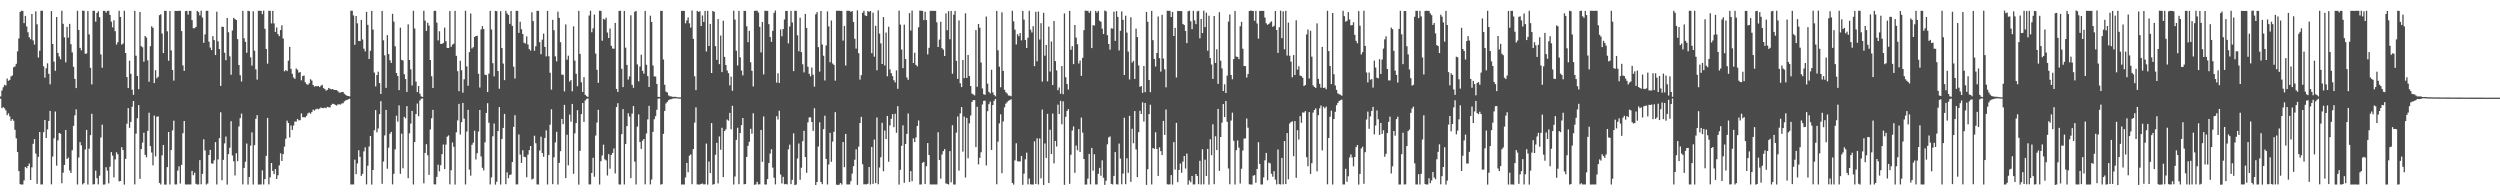 <?xml version="1.0" encoding="UTF-8"?>
<svg xmlns="http://www.w3.org/2000/svg" width="1920" height="150">
  <path d="M0 74.075h1v1.680H0zM1 69.549h1v13.543H1zM2 67.012h1v15.263H2zM3 65.107h1v18.103H3zM4 65.672h1v19.099H4zM5 60.319h1v28.150H5zM6 62.046h1v25.004H6zM7 61.349h1v28.022H7zM8 58.665h1v34.145H8zM9 57.962h1v33.468H9zM10 51.662h1v41.051H10zM11 51.070h1v48.605H11zM12 48.996h1v57.253H12zM13 39.447h1v77.336H13zM14 29.473h1v101.914H14zM15 9.101h1v132.386H15zM16 8.226h1v133.543H16zM17 8.331h1v133.362H17zM18 17.765h1v120.791H18zM19 12.166h1v116.022H19zM20 20.342h1v108.848H20zM21 24.784h1v102.687H21zM22 28.694h1v96.891H22zM23 30.173h1v108.082H23zM24 10.769h1v117.748H24zM25 31.043h1v79.402H25zM26 34.242h1v72.569H26zM27 8.722h1v109.241H27zM28 18.668h1v122.538H28zM29 44.197h1v76.220H29zM30 38.962h1v62.430H30zM31 8.268h1v133.394H31zM32 8.301h1v133.301H32zM33 50.905h1v50.624H33zM34 59.629h1v32.519H34zM35 52.403h1v53.601H35zM36 48.664h1v50.723H36zM37 56.701h1v36.189H37zM38 64.789h1v20.391H38zM39 8.474h1v133.099H39zM40 33.810h1v86.428H40zM41 47.300h1v58.951H41zM42 54.383h1v31.275H42zM43 13.081h1v114.141H43zM44 40.674h1v67.148H44zM45 43.347h1v58.792H45zM46 45.516h1v57.185H46zM47 8.271h1v132.469H47zM48 18.286h1v114.299H48zM49 28.693h1v97.976H49zM50 47.885h1v51.972H50zM51 20.620h1v101.487H51zM52 28.945h1v92.105H52zM53 18.343h1v112.568H53zM54 33.935h1v98.892H54zM55 40.234h1v75.195H55zM56 51.309h1v45.347H56zM57 60.591h1v28.003H57zM58 67.657h1v16.366H58zM59 8.300h1v133.352H59zM60 22.969h1v97.996H60zM61 36.767h1v72.370H61zM62 38.680h1v72.944H62zM63 8.258h1v133.366H63zM64 8.287h1v132.337H64zM65 41.312h1v73.497H65zM66 41.059h1v58.720H66zM67 8.514h1v133.198H67zM68 26.433h1v87.721H68zM69 52.046h1v51.721H69zM70 64.813h1v22.588H70zM71 8.288h1v133.398H71zM72 8.295h1v133.160H72zM73 16.626h1v114.383H73zM74 9.928h1v126.950H74zM75 8.604h1v132.981H75zM76 13.183h1v121.743H76zM77 41.825h1v63.773H77zM78 52.012h1v43.712H78zM79 8.298h1v133.472H79zM80 8.331h1v133.358H80zM81 9.733h1v118.700H81zM82 8.338h1v122.717H82zM83 8.318h1v132.553H83zM84 11.467h1v116.515H84zM85 16.622h1v100.218H85zM86 21.046h1v98.462H86zM87 15.619h1v120.621H87zM88 23.977h1v98.419H88zM89 34.205h1v82.805H89zM90 32.398h1v86.058H90zM91 8.314h1v131.010H91zM92 13.006h1v126.002H92zM93 34.234h1v78.838H93zM94 33.445h1v81.790H94zM95 8.229h1v133.528H95zM96 40.708h1v81.311H96zM97 59.251h1v35.777H97zM98 67.649h1v15.379H98zM99 46.568h1v51.622H99zM100 56.682h1v36.889H100zM101 68.938h1v13.109H101zM102 72.860h1v4.731H102zM103 8.344h1v133.258H103zM104 42.808h1v59.862H104zM105 58.364h1v32.458H105zM106 68.519h1v12.184H106zM107 9.142h1v128.245H107zM108 35.503h1v78.963H108zM109 36.376h1v73.129H109zM110 47.426h1v54.493H110zM111 27.587h1v91.345H111zM112 28.852h1v91.990H112zM113 46.351h1v54.164H113zM114 62.750h1v23.820H114zM115 35.506h1v76.713H115zM116 20.171h1v96.998H116zM117 21.332h1v105.632H117zM118 63.812h1v24.946H118zM119 53.908h1v66.199H119zM120 60.126h1v29.518H120zM121 58.929h1v30.468H121zM122 11.664h1v128.812H122zM123 10.947h1v130.722H123zM124 25.749h1v93.521H124zM125 40.738h1v70.609H125zM126 8.389h1v133.403H126zM127 8.298h1v133.473H127zM128 24.066h1v104.285H128zM129 46.649h1v54.736H129zM130 8.471h1v133.179H130zM131 38.688h1v76.544H131zM132 53.762h1v46.378H132zM133 61.877h1v30.772H133zM134 8.337h1v133.350H134zM135 8.385h1v133.227H135zM136 8.338h1v122.708H136zM137 8.346h1v119.388H137zM138 8.271h1v132.682H138zM139 23.834h1v102.790H139zM140 50.210h1v52.074H140zM141 54.412h1v38.530H141zM142 8.481h1v133.144H142zM143 8.342h1v133.409H143zM144 11.253h1v130.381H144zM145 8.357h1v133.321H145zM146 8.337h1v133.317H146zM147 15.485h1v115.814H147zM148 21.713h1v112.834H148zM149 21.641h1v110.974H149zM150 20.685h1v120.494H150zM151 8.342h1v133.370H151zM152 9.266h1v132.382H152zM153 11.835h1v111.171H153zM154 8.255h1v133.256H154zM155 13.454h1v120.058H155zM156 32.934h1v74.054H156zM157 26.400h1v89.094H157zM158 8.299h1v133.407H158zM159 8.271h1v132.698H159zM160 31.993h1v87.053H160zM161 36.516h1v78.597H161zM162 38.443h1v87.040H162zM163 27.730h1v97.983H163zM164 30.769h1v92.386H164zM165 42.285h1v66.852H165zM166 8.966h1v132.697H166zM167 31.772h1v90.670H167zM168 37.692h1v68.439H168zM169 65.923h1v20.281H169zM170 20.502h1v117.917H170zM171 20.677h1v102.115H171zM172 40.485h1v69.658H172zM173 46.249h1v58.609H173zM174 13.826h1v127.929H174zM175 24.766h1v93.620H175zM176 43.265h1v70.195H176zM177 57.415h1v35.679H177zM178 23.419h1v95.990H178zM179 13.736h1v110.112H179zM180 14.697h1v120.055H180zM181 15.429h1v102.301H181zM182 30.076h1v93.799H182zM183 49.911h1v47.233H183zM184 57.730h1v33.010H184zM185 62.584h1v24.658H185zM186 8.334h1v133.289H186zM187 29.366h1v99.583H187zM188 32.173h1v92.021H188zM189 40.510h1v69.702H189zM190 8.298h1v133.452H190zM191 8.610h1v127.344H191zM192 44.013h1v67.878H192zM193 50.371h1v51.290H193zM194 8.634h1v133.106H194zM195 38.888h1v72.637H195zM196 53.255h1v38.003H196zM197 61.135h1v27.263H197zM198 8.258h1v133.463H198zM199 8.318h1v133.362H199zM200 8.335h1v133.338H200zM201 10.866h1v120.000H201zM202 8.134h1v133.526H202zM203 22.102h1v115.435H203zM204 37.644h1v82.075H204zM205 48.906h1v41.679H205zM206 8.264h1v133.356H206zM207 8.343h1v127.867H207zM208 17.955h1v107.229H208zM209 8.335h1v122.885H209zM210 17.993h1v115.743H210zM211 24.546h1v105.280H211zM212 21.113h1v116.383H212zM213 26.169h1v108.425H213zM214 27.733h1v99.260H214zM215 23.025h1v94.715H215zM216 19.423h1v104.249H216zM217 29.541h1v88.773H217zM218 54.775h1v57.822H218zM219 53.805h1v52.767H219zM220 54.629h1v38.045H220zM221 46.590h1v47.873H221zM222 36.007h1v69.565H222zM223 52.895h1v43.467H223zM224 56.695h1v43.088H224zM225 59.486h1v36.944H225zM226 60.587h1v32.737H226zM227 52.569h1v40.813H227zM228 53.576h1v37.788H228zM229 55.786h1v36.700H229zM230 55.271h1v37.034H230zM231 61.688h1v25.402H231zM232 58.399h1v31.576H232zM233 58.022h1v32.046H233zM234 63.185h1v26.913H234zM235 64.650h1v24.268H235zM236 65.120h1v21.969H236zM237 63.973h1v22.442H237zM238 60.868h1v26.462H238zM239 61.843h1v24.288H239zM240 65.303h1v18.918H240zM241 66.512h1v18.454H241zM242 66.085h1v17.875H242zM243 66.234h1v17.242H243zM244 66.010h1v17.960H244zM245 66.868h1v16.476H245zM246 65.799h1v16.728H246zM247 65.166h1v17.854H247zM248 67.661h1v15.375H248zM249 68.425h1v14.221H249zM250 69.640h1v13.477H250zM251 68.965h1v13.104H251zM252 67.553h1v14.846H252zM253 68.192h1v14.286H253zM254 68.679h1v11.854H254zM255 68.350h1v11.335H255zM256 69.028h1v10.920H256zM257 69.126h1v11.410H257zM258 69.195h1v11.870H258zM259 70.049h1v10.255H259zM260 71.050h1v8.995H260zM261 71.092h1v9.261H261zM262 70.717h1v8.733H262zM263 70.615h1v8.692H263zM264 72.003h1v5.894H264zM265 72.841h1v4.278H265zM266 73.509h1v3.232H266zM267 73.730h1v2.506H267zM268 74.012h1v1.831H268zM269 8.239h1v133.447H269zM270 8.263h1v133.394H270zM271 11.808h1v129.858H271zM272 34.396h1v88.249H272zM273 12.297h1v121.471H273zM274 17.902h1v107.656H274zM275 31.490h1v83.897H275zM276 31.555h1v88.911H276zM277 15.301h1v119.766H277zM278 30.292h1v103.185H278zM279 37.355h1v78.936H279zM280 39.473h1v73.670H280zM281 9.130h1v132.474H281zM282 19.109h1v108.166H282zM283 45.300h1v67.230H283zM284 39.015h1v65.424H284zM285 8.380h1v133.390H285zM286 22.703h1v107.859H286zM287 55.760h1v44.277H287zM288 66.364h1v18.212H288zM289 57.615h1v44.010H289zM290 55.037h1v43.626H290zM291 63.807h1v23.827H291zM292 72.149h1v5.570H292zM293 8.397h1v132.759H293zM294 30.989h1v93.048H294zM295 42.472h1v61.521H295zM296 67.503h1v16.929H296zM297 26.973h1v102.599H297zM298 41.532h1v71.890H298zM299 46.214h1v56.516H299zM300 48.277h1v53.022H300zM301 10.613h1v130.981H301zM302 16.615h1v116.878H302zM303 35.517h1v79.208H303zM304 56.049h1v32.828H304zM305 58.346h1v35.081H305zM306 69.215h1v11.732H306zM307 21.263h1v112.193H307zM308 45.957h1v56.684H308zM309 46.437h1v82.807H309zM310 57.020h1v32.752H310zM311 60.712h1v30.223H311zM312 70.628h1v10.885H312zM313 18.671h1v118.207H313zM314 46.065h1v56.360H314zM315 53.250h1v41.661H315zM316 65.617h1v19.605H316zM317 8.287h1v133.385H317zM318 21.913h1v87.128H318zM319 62.679h1v24.928H319zM320 70.691h1v8.800H320zM321 66.046h1v23.254H321zM322 71.914h1v5.320H322zM323 74.035h1v1.850H323zM324 74.442h1v1.147H324zM325 8.294h1v132.496H325zM326 15.808h1v101.634H326zM327 23.782h1v86.959H327zM328 17.479h1v101.775H328zM329 19.608h1v114.693H329zM330 46.103h1v53.344H330zM331 58.497h1v32.307H331zM332 67.573h1v16.812H332zM333 8.322h1v133.171H333zM334 8.306h1v133.382H334zM335 17.429h1v118.387H335zM336 31.013h1v95.473H336zM337 24.016h1v107.590H337zM338 33.701h1v93.148H338zM339 33.708h1v84.662H339zM340 32.948h1v78.049H340zM341 21.221h1v108.611H341zM342 31.655h1v79.423H342zM343 36.837h1v68.125H343zM344 36.873h1v67.119H344zM345 8.494h1v133.076H345zM346 35.997h1v94.753H346zM347 34.306h1v75.155H347zM348 33.587h1v79.145H348zM349 8.349h1v133.414H349zM350 42.877h1v58.728H350zM351 54.662h1v37.822H351zM352 70.025h1v9.722H352zM353 46.619h1v56.705H353zM354 53.905h1v39.876H354zM355 71.149h1v7.914H355zM356 60.892h1v30.244H356zM357 8.258h1v133.427H357zM358 51.004h1v50.020H358zM359 65.864h1v18.522H359zM360 40.035h1v90.210H360zM361 10.400h1v124.491H361zM362 37.241h1v73.989H362zM363 36.253h1v73.311H363zM364 28.411h1v72.009H364zM365 27.630h1v94.833H365zM366 27.497h1v90.211H366zM367 56.660h1v44.366H367zM368 67.219h1v17.240H368zM369 22.632h1v97.520H369zM370 20.088h1v108.762H370zM371 22.302h1v108.569H371zM372 57.359h1v51.936H372zM373 57.724h1v29.000H373zM374 70.715h1v8.522H374zM375 56.569h1v37.680H375zM376 8.332h1v133.330H376zM377 22.610h1v113.637H377zM378 48.526h1v56.108H378zM379 58.671h1v36.187H379zM380 8.331h1v133.444H380zM381 8.599h1v130.974H381zM382 54.531h1v46.089H382zM383 68.147h1v14.067H383zM384 8.594h1v133.115H384zM385 36.886h1v69.809H385zM386 48.860h1v49.376H386zM387 61.564h1v25.919H387zM388 8.284h1v133.204H388zM389 10.344h1v122.070H389zM390 11.472h1v125.414H390zM391 18.320h1v116.131H391zM392 8.397h1v125.579H392zM393 19.867h1v104.577H393zM394 51.203h1v46.221H394zM395 60.338h1v28.136H395zM396 8.297h1v133.377H396zM397 8.359h1v133.233H397zM398 25.236h1v78.013H398zM399 16.692h1v102.021H399zM400 22.500h1v102.628H400zM401 26.137h1v89.281H401zM402 32.809h1v87.621H402zM403 33.410h1v87.268H403zM404 27.943h1v108.148H404zM405 34.144h1v84.622H405zM406 37.730h1v77.625H406zM407 38.859h1v73.281H407zM408 9.419h1v128.432H408zM409 16.202h1v120.996H409zM410 38.965h1v65.275H410zM411 35.520h1v74.477H411zM412 8.278h1v133.328H412zM413 8.328h1v133.419H413zM414 32.434h1v83.192H414zM415 41.635h1v63.314H415zM416 30.459h1v87.066H416zM417 25.803h1v94.592H417zM418 35.974h1v69.975H418zM419 43.300h1v56.832H419zM420 8.377h1v133.284H420zM421 43.215h1v75.875H421zM422 55.885h1v39.852H422zM423 68.873h1v15.065H423zM424 15.224h1v126.250H424zM425 23.184h1v97.655H425zM426 43.334h1v66.022H426zM427 47.080h1v54.134H427zM428 8.959h1v132.755H428zM429 13.726h1v111.353H429zM430 32.384h1v83.747H430zM431 57.305h1v34.034H431zM432 57.471h1v37.930H432zM433 70.186h1v10.333H433zM434 18.739h1v118.051H434zM435 45.821h1v57.697H435zM436 42.769h1v84.215H436zM437 62.612h1v25.406H437zM438 61.502h1v31.916H438zM439 70.154h1v9.684H439zM440 20.226h1v113.240H440zM441 46.522h1v55.911H441zM442 56.689h1v37.827H442zM443 66.195h1v18.440H443zM444 8.334h1v133.419H444zM445 41.415h1v74.462H445zM446 63.239h1v24.422H446zM447 70.583h1v8.543H447zM448 59.230h1v34.381H448zM449 72.856h1v4.306H449zM450 73.904h1v2.023H450zM451 74.441h1v1.172H451zM452 11.913h1v129.717H452zM453 8.254h1v133.344H453zM454 24.763h1v108.076H454zM455 21.769h1v99.437H455zM456 11.159h1v124.590H456zM457 41.178h1v62.929H457zM458 53.613h1v40.500H458zM459 63.625h1v20.693H459zM460 8.254h1v133.483H460zM461 8.337h1v115.540H461zM462 31.261h1v88.146H462zM463 14.448h1v96.655H463zM464 15.123h1v107.239H464zM465 13.640h1v109.521H465zM466 25.002h1v109.813H466zM467 29.188h1v89.192H467zM468 21.902h1v107.692H468zM469 35.176h1v83.882H469zM470 37.255h1v80.202H470zM471 37.404h1v76.602H471zM472 17.570h1v115.602H472zM473 68.297h1v13.933H473zM474 70.623h1v8.622H474zM475 8.344h1v133.260H475zM476 8.282h1v133.460H476zM477 52.857h1v50.179H477zM478 66.914h1v16.875H478zM479 8.394h1v133.285H479zM480 36.628h1v74.036H480zM481 49.860h1v47.015H481zM482 61.119h1v25.858H482zM483 58.690h1v30.863H483zM484 11.737h1v125.046H484zM485 65.167h1v22.074H485zM486 67.432h1v13.953H486zM487 9.074h1v115.095H487zM488 8.406h1v133.269H488zM489 49.439h1v47.806H489zM490 62.470h1v25.378H490zM491 51.116h1v58.010H491zM492 42.016h1v72.331H492zM493 54.397h1v53.657H493zM494 56.595h1v50.150H494zM495 8.417h1v133.140H495zM496 49.751h1v52.772H496zM497 58.452h1v33.233H497zM498 66.829h1v14.477H498zM499 12.030h1v129.605H499zM500 16.893h1v120.969H500zM501 50.271h1v51.003H501zM502 58.650h1v32.913H502zM503 58.768h1v30.449H503zM504 64.446h1v19.834H504zM505 74.374h1v1.382H505zM506 74.509h1v1.057H506zM507 8.286h1v133.493H507zM508 8.420h1v132.995H508zM509 45.666h1v57.154H509zM510 65.085h1v20.074H510zM511 70.354h1v9.132H511zM512 71.019h1v7.223H512zM513 73.251h1v3.716H513zM514 73.924h1v2.400H514zM515 74.012h1v2.184H515zM516 74.344h1v1.409H516zM517 74.379h1v1.214H517zM518 74.314h1v1.215H518zM519 74.593h1v1.000H519zM520 74.645h1v1.000H520zM521 74.776h1v1.000H521zM522 74.811h1v1.000H522zM523 8.417h1v133.292H523zM524 8.277h1v133.393H524zM525 8.419h1v133.277H525zM526 17.942h1v118.343H526zM527 15.644h1v109.498H527zM528 13.425h1v118.900H528zM529 17.937h1v101.673H529zM530 21.187h1v97.399H530zM531 8.057h1v133.411H531zM532 29.855h1v84.640H532zM533 58.593h1v35.540H533zM534 69.215h1v13.204H534zM535 8.324h1v133.281H535zM536 9.125h1v132.582H536zM537 8.647h1v133.076H537zM538 19.990h1v121.260H538zM539 11.882h1v129.023H539zM540 16.844h1v124.835H540zM541 8.420h1v133.111H541zM542 39.511h1v70.766H542zM543 8.322h1v133.443H543zM544 35.311h1v88.754H544zM545 18.388h1v114.514H545zM546 56.077h1v38.439H546zM547 8.418h1v133.398H547zM548 9.061h1v132.306H548zM549 35.411h1v83.473H549zM550 45.966h1v63.681H550zM551 14.622h1v126.249H551zM552 49.258h1v55.532H552zM553 27.312h1v87.661H553zM554 55.352h1v42.787H554zM555 15.900h1v120.065H555zM556 43.655h1v56.946H556zM557 49.908h1v49.415H557zM558 54.130h1v37.703H558zM559 56.237h1v36.453H559zM560 65.571h1v21.112H560zM561 58.810h1v40.457H561zM562 69.729h1v11.550H562zM563 8.243h1v133.481H563zM564 15.063h1v120.517H564zM565 38.977h1v68.453H565zM566 50.279h1v47.804H566zM567 8.334h1v133.129H567zM568 44.049h1v58.155H568zM569 54.181h1v41.931H569zM570 57.929h1v32.718H570zM571 8.286h1v133.271H571zM572 8.426h1v132.906H572zM573 20.189h1v100.346H573zM574 32.429h1v79.527H574zM575 23.652h1v85.180H575zM576 47.818h1v51.101H576zM577 54.353h1v48.361H577zM578 66.407h1v20.596H578zM579 8.321h1v133.591H579zM580 8.207h1v133.435H580zM581 8.234h1v131.431H581zM582 9.639h1v132.007H582zM583 20.645h1v120.867H583zM584 40.244h1v59.568H584zM585 16.866h1v107.390H585zM586 57.145h1v32.321H586zM587 8.269h1v133.411H587zM588 8.337h1v133.397H588zM589 8.335h1v129.204H589zM590 18.517h1v106.697H590zM591 28.480h1v89.500H591zM592 32.089h1v82.569H592zM593 23.676h1v105.040H593zM594 9.894h1v126.620H594zM595 8.091h1v133.536H595zM596 63.454h1v25.767H596zM597 56.292h1v35.507H597zM598 63.676h1v21.353H598zM599 22.621h1v111.422H599zM600 27.838h1v113.006H600zM601 22.324h1v113.519H601zM602 14.955h1v126.572H602zM603 8.393h1v132.884H603zM604 8.375h1v133.315H604zM605 33.329h1v81.359H605zM606 20.339h1v90.747H606zM607 8.332h1v133.104H607zM608 17.264h1v120.833H608zM609 54.641h1v47.793H609zM610 8.260h1v133.901H610zM611 8.337h1v133.372H611zM612 27.119h1v94.643H612zM613 39.353h1v70.830H613zM614 13.642h1v124.441H614zM615 40.028h1v88.809H615zM616 49.359h1v59.072H616zM617 55.592h1v44.932H617zM618 10.703h1v109.937H618zM619 21.438h1v111.252H619zM620 51.259h1v42.728H620zM621 56.747h1v33.427H621zM622 58.571h1v31.517H622zM623 51.861h1v41.843H623zM624 57.397h1v43.132H624zM625 66.487h1v16.608H625zM626 11.019h1v131.055H626zM627 9.294h1v130.501H627zM628 36.223h1v76.322H628zM629 54.997h1v38.971H629zM630 8.436h1v131.343H630zM631 34.207h1v107.219H631zM632 42.825h1v56.331H632zM633 61.814h1v27.055H633zM634 34.942h1v87.140H634zM635 8.774h1v132.871H635zM636 20.288h1v106.041H636zM637 47.830h1v54.237H637zM638 15.740h1v108.508H638zM639 48.820h1v59.910H639zM640 49.819h1v51.406H640zM641 61.941h1v24.156H641zM642 8.300h1v133.531H642zM643 8.261h1v133.814H643zM644 8.229h1v133.525H644zM645 8.342h1v132.188H645zM646 8.405h1v133.321H646zM647 31.184h1v77.904H647zM648 19.919h1v108.510H648zM649 50.319h1v52.534H649zM650 8.260h1v133.426H650zM651 8.318h1v133.275H651zM652 8.302h1v133.368H652zM653 9.161h1v129.983H653zM654 8.440h1v124.866H654zM655 16.824h1v110.743H655zM656 29.815h1v92.868H656zM657 37.327h1v77.348H657zM658 7.997h1v133.975H658zM659 40.855h1v71.753H659zM660 61.122h1v33.318H660zM661 57.714h1v32.041H661zM662 9.819h1v116.341H662zM663 8.271h1v133.302H663zM664 11.821h1v129.715H664zM665 12.333h1v129.290H665zM666 8.530h1v132.580H666zM667 9.052h1v119.208H667zM668 8.451h1v133.229H668zM669 40.870h1v71.995H669zM670 9.717h1v131.497H670zM671 43.528h1v63.681H671zM672 19.805h1v120.829H672zM673 53.963h1v36.257H673zM674 8.008h1v133.490H674zM675 25.822h1v102.821H675zM676 33.308h1v87.469H676zM677 49.137h1v45.150H677zM678 13.100h1v118.417H678zM679 50.263h1v49.993H679zM680 24.974h1v81.780H680zM681 58.567h1v30.462H681zM682 20.534h1v103.679H682zM683 53.320h1v42.969H683zM684 56.209h1v35.015H684zM685 58.445h1v29.216H685zM686 61.583h1v36.037H686zM687 63.249h1v24.093H687zM688 54.009h1v47.993H688zM689 68.218h1v13.332H689zM690 8.164h1v133.594H690zM691 18.874h1v111.546H691zM692 38.041h1v73.919H692zM693 52.337h1v43.959H693zM694 18.927h1v121.445H694zM695 45.358h1v65.220H695zM696 59.472h1v43.352H696zM697 61.284h1v25.857H697zM698 10.075h1v129.654H698zM699 23.474h1v107.969H699zM700 8.145h1v130.994H700zM701 48.389h1v57.880H701zM702 40.497h1v68.607H702zM703 49.796h1v55.781H703zM704 50.990h1v45.705H704zM705 20.923h1v71.613H705zM706 8.076h1v133.656H706zM707 8.278h1v133.380H707zM708 8.358h1v116.678H708zM709 15.443h1v108.867H709zM710 9.019h1v132.361H710zM711 15.421h1v112.243H711zM712 41.789h1v68.092H712zM713 36.735h1v82.324H713zM714 8.350h1v133.313H714zM715 8.318h1v133.335H715zM716 8.351h1v133.330H716zM717 8.334h1v133.333H717zM718 8.341h1v133.322H718zM719 17.138h1v124.528H719zM720 36.107h1v65.497H720zM721 30.435h1v92.420H721zM722 16.687h1v120.516H722zM723 36.951h1v81.657H723zM724 38.125h1v77.947H724zM725 43.027h1v71.456H725zM726 10.269h1v130.588H726zM727 23.192h1v118.079H727zM728 8.591h1v133.092H728zM729 30.145h1v85.907H729zM730 8.406h1v131.643H730zM731 56.616h1v39.537H731zM732 11.302h1v130.438H732zM733 8.421h1v133.287H733zM734 46.742h1v55.109H734zM735 60.575h1v28.926H735zM736 15.676h1v115.333H736zM737 63.923h1v23.173H737zM738 66.862h1v15.373H738zM739 46.024h1v70.408H739zM740 60.001h1v29.539H740zM741 10.251h1v126.102H741zM742 59.864h1v30.718H742zM743 42.264h1v79.298H743zM744 58.437h1v36.335H744zM745 66.118h1v22.618H745zM746 71.851h1v6.450H746zM747 72.536h1v4.363H747zM748 73.285h1v3.614H748zM749 23.149h1v89.798H749zM750 66.672h1v15.348H750zM751 18.405h1v107.857H751zM752 21.281h1v99.922H752zM753 48.025h1v68.920H753zM754 67.876h1v12.336H754zM755 72.374h1v5.074H755zM756 72.783h1v4.526H756zM757 12.694h1v114.393H757zM758 64.251h1v21.159H758zM759 70.576h1v9.431H759zM760 71.743h1v6.322H760zM761 53.577h1v61.559H761zM762 70.973h1v9.695H762zM763 72.957h1v4.434H763zM764 73.988h1v1.980H764zM765 8.413h1v133.098H765zM766 38.664h1v70.100H766zM767 51.213h1v43.568H767zM768 66.997h1v20.833H768zM769 9.451h1v123.568H769zM770 54.501h1v38.797H770zM771 68.917h1v13.543H771zM772 70.885h1v8.724H772zM773 71.756h1v6.745H773zM774 73.306h1v4.049H774zM775 73.470h1v3.476H775zM776 73.929h1v2.306H776zM777 8.315h1v132.191H777zM778 16.364h1v125.425H778zM779 22.778h1v100.429H779zM780 34.145h1v75.871H780zM781 26.273h1v97.510H781zM782 27.791h1v96.290H782zM783 25.393h1v98.630H783zM784 31.017h1v88.730H784zM785 8.381h1v133.523H785zM786 15.064h1v118.303H786zM787 30.670h1v91.692H787zM788 36.836h1v80.399H788zM789 28.955h1v112.686H789zM790 8.271h1v128.860H790zM791 22.764h1v118.788H791zM792 24.936h1v116.783H792zM793 20.138h1v121.595H793zM794 50.797h1v57.756H794zM795 9.086h1v132.191H795zM796 47.052h1v59.178H796zM797 8.848h1v132.803H797zM798 30.340h1v75.998H798zM799 17.825h1v119.118H799zM800 62.658h1v21.519H800zM801 9.835h1v132.207H801zM802 42.729h1v67.435H802zM803 34.558h1v86.723H803zM804 62.449h1v25.006H804zM805 20.432h1v120.151H805zM806 54.922h1v44.703H806zM807 31.868h1v86.424H807zM808 65.356h1v21.868H808zM809 16.180h1v109.304H809zM810 46.935h1v61.303H810zM811 54.065h1v58.449H811zM812 69.296h1v11.065H812zM813 67.177h1v20.423H813zM814 71.981h1v5.490H814zM815 50.759h1v44.703H815zM816 72.365h1v5.463H816zM817 10.267h1v131.674H817zM818 59.283h1v30.396H818zM819 64.441h1v20.757H819zM820 68.750h1v15.084H820zM821 8.363h1v132.850H821zM822 38.243h1v80.587H822zM823 35.483h1v64.751H823zM824 49.237h1v47.899H824zM825 19.201h1v113.531H825zM826 28.868h1v82.936H826zM827 33.998h1v81.404H827zM828 48.798h1v50.392H828zM829 46.497h1v70.165H829zM830 58.245h1v32.088H830zM831 44.388h1v57.454H831zM832 23.177h1v98.955H832zM833 8.149h1v133.639H833zM834 8.297h1v133.433H834zM835 8.318h1v128.869H835zM836 9.806h1v108.395H836zM837 8.329h1v133.245H837zM838 36.931h1v76.676H838zM839 19.337h1v111.755H839zM840 19.623h1v98.862H840zM841 8.346h1v133.329H841zM842 9.668h1v131.989H842zM843 8.338h1v125.162H843zM844 15.873h1v113.027H844zM845 16.673h1v118.308H845zM846 21.974h1v101.165H846zM847 26.156h1v110.327H847zM848 8.087h1v133.895H848zM849 8.670h1v130.117H849zM850 27.009h1v83.813H850zM851 33.791h1v71.747H851zM852 38.157h1v66.651H852zM853 21.753h1v119.455H853zM854 22.016h1v119.654H854zM855 8.940h1v126.176H855zM856 31.361h1v85.444H856zM857 8.572h1v132.902H857zM858 12.942h1v128.761H858zM859 38.745h1v71.522H859zM860 23.659h1v98.168H860zM861 8.734h1v132.759H861zM862 15.262h1v118.068H862zM863 57.575h1v32.822H863zM864 12.096h1v129.385H864zM865 25.063h1v96.487H865zM866 39.643h1v93.064H866zM867 61.029h1v27.955H867zM868 13.239h1v126.386H868zM869 48.085h1v50.773H869zM870 46.738h1v63.309H870zM871 60.555h1v24.725H871zM872 21.943h1v92.831H872zM873 28.470h1v107.562H873zM874 50.290h1v51.256H874zM875 66.729h1v18.354H875zM876 66.027h1v21.549H876zM877 71.322h1v7.293H877zM878 50.663h1v42.674H878zM879 70.765h1v8.342H879zM880 9.168h1v132.833H880zM881 16.743h1v113.219H881zM882 61.377h1v26.299H882zM883 70.804h1v9.652H883zM884 8.333h1v133.337H884zM885 30.849h1v82.818H885zM886 45.273h1v69.099H886zM887 51.115h1v50.448H887zM888 40.696h1v73.707H888zM889 12.654h1v122.470H889zM890 44.700h1v68.435H890zM891 54.966h1v61.105H891zM892 11.378h1v107.697H892zM893 44.955h1v47.900H893zM894 53.191h1v50.402H894zM895 67.088h1v17.029H895zM896 8.251h1v133.285H896zM897 8.277h1v133.468H897zM898 8.342h1v133.244H898zM899 13.050h1v121.395H899zM900 9.158h1v132.612H900zM901 27.668h1v81.500H901zM902 21.384h1v108.890H902zM903 59.488h1v34.892H903zM904 8.450h1v131.417H904zM905 8.372h1v122.142H905zM906 8.573h1v117.035H906zM907 8.489h1v124.153H907zM908 18.380h1v105.747H908zM909 19.263h1v100.529H909zM910 23.747h1v105.705H910zM911 33.137h1v84.819H911zM912 8.675h1v133.157H912zM913 8.220h1v130.320H913zM914 16.352h1v123.624H914zM915 22.382h1v112.759H915zM916 8.339h1v133.316H916zM917 15.598h1v126.029H917zM918 18.559h1v115.049H918zM919 8.725h1v126.512H919zM920 8.290h1v133.168H920zM921 29.441h1v94.029H921zM922 14.576h1v127.116H922zM923 25.398h1v89.232H923zM924 8.178h1v133.393H924zM925 20.789h1v101.826H925zM926 9.739h1v125.454H926zM927 38.985h1v75.408H927zM928 12.107h1v129.661H928zM929 44.600h1v62.366H929zM930 49.571h1v69.626H930zM931 60.606h1v34.860H931zM932 12.305h1v129.144H932zM933 48.351h1v56.303H933zM934 37.843h1v77.393H934zM935 64.416h1v19.268H935zM936 9.350h1v121.892H936zM937 46.613h1v58.616H937zM938 52.527h1v41.669H938zM939 69.916h1v10.004H939zM940 64.768h1v25.144H940zM941 71.423h1v6.157H941zM942 58.068h1v35.494H942zM943 16.608h1v112.752H943zM944 11.107h1v130.396H944zM945 57.618h1v34.966H945zM946 60.880h1v25.650H946zM947 45.344h1v62.813H947zM948 8.454h1v133.256H948zM949 43.484h1v71.801H949zM950 43.736h1v64.151H950zM951 45.420h1v67.983H951zM952 20.158h1v120.776H952zM953 16.766h1v112.834H953zM954 37.442h1v78.176H954zM955 50.693h1v55.752H955zM956 50.795h1v55.513H956zM957 59.550h1v31.480H957zM958 56.852h1v41.227H958zM959 8.428h1v133.165H959zM960 8.167h1v133.482H960zM961 8.317h1v133.437H961zM962 8.441h1v126.525H962zM963 15.926h1v118.524H963zM964 8.289h1v132.122H964zM965 18.014h1v111.774H965zM966 29.657h1v79.547H966zM967 8.455h1v117.442H967zM968 8.333h1v133.395H968zM969 8.324h1v133.348H969zM970 8.362h1v127.868H970zM971 13.456h1v109.656H971zM972 17.879h1v99.562H972zM973 19.024h1v119.446H973zM974 18.360h1v106.543H974zM975 17.194h1v108.317H975zM976 16.405h1v117.017H976zM977 20.618h1v115.115H977zM978 19.838h1v111.617H978zM979 8.460h1v129.535H979zM980 23.050h1v118.573H980zM981 40.596h1v74.227H981zM982 20.916h1v120.493H982zM983 8.181h1v133.510H983zM984 29.293h1v91.984H984zM985 8.679h1v132.879H985zM986 37.813h1v70.527H986zM987 8.302h1v133.066H987zM988 42.623h1v59.552H988zM989 17.344h1v120.384H989zM990 42.781h1v52.076H990zM991 47.348h1v46.385H991zM992 59.362h1v33.842H992zM993 42.310h1v77.646H993zM994 57.652h1v35.370H994zM995 15.568h1v120.981H995zM996 53.509h1v46.506H996zM997 50.874h1v56.305H997zM998 57.984h1v31.207H998zM999 58.460h1v35.848H999zM1000 59.714h1v26.662H1000zM1001 66.092h1v20.399H1001zM1002 65.250h1v20.094H1002zM1003 26.466h1v94.283H1003zM1004 22.613h1v105.092H1004zM1005 60.300h1v25.753H1005zM1006 23.668h1v109.891H1006zM1007 43.528h1v81.792H1007zM1008 65.591h1v20.906H1008zM1009 66.818h1v17.648H1009zM1010 67.517h1v15.742H1010zM1011 17.959h1v113.671H1011zM1012 60.589h1v27.848H1012zM1013 64.364h1v18.849H1013zM1014 67.307h1v13.736H1014zM1015 35.999h1v79.495H1015zM1016 67.579h1v14.392H1016zM1017 67.217h1v16.002H1017zM1018 68.503h1v13.393H1018zM1019 8.290h1v133.273H1019zM1020 39.252h1v66.748H1020zM1021 50.676h1v38.979H1021zM1022 64.568h1v20.414H1022zM1023 9.993h1v131.735H1023zM1024 57.045h1v34.411H1024zM1025 65.626h1v20.248H1025zM1026 69.022h1v11.784H1026zM1027 71.738h1v7.330H1027zM1028 72.339h1v5.189H1028zM1029 72.832h1v4.142H1029zM1030 73.546h1v2.947H1030zM1031 8.312h1v133.336H1031zM1032 12.461h1v129.205H1032zM1033 16.690h1v112.924H1033zM1034 15.995h1v123.551H1034zM1035 9.299h1v126.081H1035zM1036 14.940h1v106.050H1036zM1037 19.456h1v99.184H1037zM1038 19.280h1v101.664H1038zM1039 17.095h1v110.672H1039zM1040 26.783h1v93.772H1040zM1041 31.329h1v81.718H1041zM1042 33.203h1v78.169H1042zM1043 8.562h1v133.201H1043zM1044 19.757h1v113.800H1044zM1045 41.819h1v72.213H1045zM1046 40.014h1v72.655H1046zM1047 8.267h1v132.908H1047zM1048 35.256h1v81.653H1048zM1049 55.673h1v36.132H1049zM1050 63.293h1v22.398H1050zM1051 55.667h1v43.259H1051zM1052 61.193h1v28.178H1052zM1053 60.791h1v24.427H1053zM1054 67.272h1v14.792H1054zM1055 46.557h1v56.651H1055zM1056 51.839h1v44.589H1056zM1057 59.676h1v25.137H1057zM1058 60.096h1v31.475H1058zM1059 45.453h1v58.171H1059zM1060 56.823h1v37.621H1060zM1061 45.712h1v57.150H1061zM1062 37.310h1v62.741H1062zM1063 30.187h1v90.167H1063zM1064 27.894h1v90.228H1064zM1065 52.984h1v49.188H1065zM1066 61.747h1v31.843H1066zM1067 61.723h1v27.858H1067zM1068 21.220h1v112.024H1068zM1069 22.379h1v105.346H1069zM1070 39.036h1v61.578H1070zM1071 54.246h1v49.928H1071zM1072 57.572h1v33.943H1072zM1073 63.405h1v26.261H1073zM1074 22.153h1v119.587H1074zM1075 8.334h1v133.329H1075zM1076 26.383h1v92.028H1076zM1077 49.269h1v52.661H1077zM1078 8.435h1v133.241H1078zM1079 8.434h1v133.129H1079zM1080 35.510h1v76.597H1080zM1081 41.755h1v58.850H1081zM1082 53.373h1v46.120H1082zM1083 60.046h1v26.630H1083zM1084 65.766h1v17.613H1084zM1085 65.138h1v16.791H1085zM1086 12.832h1v112.671H1086zM1087 8.294h1v133.397H1087zM1088 8.328h1v133.336H1088zM1089 13.854h1v119.949H1089zM1090 8.340h1v133.308H1090zM1091 12.609h1v120.907H1091zM1092 44.122h1v63.021H1092zM1093 57.182h1v31.392H1093zM1094 8.375h1v132.975H1094zM1095 8.242h1v133.481H1095zM1096 8.341h1v133.324H1096zM1097 8.338h1v128.553H1097zM1098 10.296h1v130.381H1098zM1099 11.670h1v126.928H1099zM1100 19.168h1v112.943H1100zM1101 17.709h1v118.659H1101zM1102 25.627h1v112.017H1102zM1103 34.685h1v87.624H1103zM1104 35.397h1v81.219H1104zM1105 40.739h1v70.097H1105zM1106 11.269h1v130.298H1106zM1107 12.820h1v122.441H1107zM1108 17.270h1v110.991H1108zM1109 31.977h1v81.083H1109zM1110 8.357h1v133.392H1110zM1111 19.204h1v119.548H1111zM1112 55.391h1v40.371H1112zM1113 65.541h1v23.531H1113zM1114 56.319h1v44.545H1114zM1115 57.528h1v37.707H1115zM1116 68.719h1v13.740H1116zM1117 72.840h1v4.183H1117zM1118 43.526h1v59.663H1118zM1119 43.998h1v56.328H1119zM1120 60.871h1v30.774H1120zM1121 68.064h1v12.832H1121zM1122 21.368h1v109.942H1122zM1123 37.623h1v81.973H1123zM1124 39.144h1v68.732H1124zM1125 45.730h1v57.648H1125zM1126 31.487h1v94.086H1126zM1127 27.735h1v97.847H1127zM1128 31.124h1v85.505H1128zM1129 60.617h1v28.496H1129zM1130 67.373h1v14.438H1130zM1131 62.092h1v32.441H1131zM1132 64.559h1v21.066H1132zM1133 73.191h1v4.350H1133zM1134 63.641h1v23.239H1134zM1135 63.135h1v24.528H1135zM1136 65.099h1v20.701H1136zM1137 55.776h1v31.783H1137zM1138 14.154h1v116.158H1138zM1139 24.557h1v105.693H1139zM1140 36.933h1v77.010H1140zM1141 54.034h1v46.195H1141zM1142 8.306h1v133.453H1142zM1143 20.721h1v111.863H1143zM1144 39.178h1v72.990H1144zM1145 47.172h1v52.827H1145zM1146 50.707h1v43.524H1146zM1147 62.957h1v22.603H1147zM1148 64.604h1v16.974H1148zM1149 69.991h1v11.484H1149zM1150 27.634h1v101.731H1150zM1151 37.996h1v93.378H1151zM1152 33.622h1v93.978H1152zM1153 41.273h1v73.340H1153zM1154 42.416h1v70.860H1154zM1155 59.678h1v37.585H1155zM1156 60.716h1v28.065H1156zM1157 57.993h1v28.231H1157zM1158 8.470h1v133.247H1158zM1159 21.321h1v111.269H1159zM1160 8.340h1v133.340H1160zM1161 8.330h1v133.334H1161zM1162 12.705h1v129.044H1162zM1163 24.354h1v100.899H1163zM1164 32.655h1v82.581H1164zM1165 31.149h1v86.071H1165zM1166 12.879h1v128.337H1166zM1167 12.550h1v121.323H1167zM1168 15.685h1v115.753H1168zM1169 20.403h1v101.828H1169zM1170 10.330h1v131.346H1170zM1171 18.543h1v115.276H1171zM1172 30.751h1v83.825H1172zM1173 28.340h1v89.571H1173zM1174 8.278h1v133.490H1174zM1175 17.765h1v113.245H1175zM1176 24.647h1v92.558H1176zM1177 36.859h1v70.790H1177zM1178 32.468h1v85.073H1178zM1179 34.820h1v76.198H1179zM1180 43.744h1v61.075H1180zM1181 34.421h1v67.633H1181zM1182 28.546h1v84.152H1182zM1183 50.319h1v51.706H1183zM1184 65.086h1v22.904H1184zM1185 50.952h1v67.812H1185zM1186 25.250h1v98.173H1186zM1187 41.597h1v60.133H1187zM1188 45.152h1v61.579H1188zM1189 31.693h1v67.754H1189zM1190 27.790h1v99.886H1190zM1191 33.301h1v80.937H1191zM1192 53.366h1v47.302H1192zM1193 60.455h1v35.414H1193zM1194 60.635h1v28.550H1194zM1195 19.500h1v116.991H1195zM1196 20.235h1v109.304H1196zM1197 44.223h1v56.475H1197zM1198 56.486h1v45.039H1198zM1199 57.576h1v35.001H1199zM1200 60.853h1v25.707H1200zM1201 10.240h1v121.457H1201zM1202 12.224h1v121.582H1202zM1203 37.051h1v82.172H1203zM1204 47.864h1v51.586H1204zM1205 8.263h1v133.507H1205zM1206 8.614h1v132.753H1206zM1207 26.486h1v85.352H1207zM1208 47.727h1v54.604H1208zM1209 57.597h1v38.159H1209zM1210 60.739h1v29.711H1210zM1211 66.218h1v17.839H1211zM1212 68.689h1v11.044H1212zM1213 8.410h1v133.162H1213zM1214 8.231h1v132.493H1214zM1215 12.480h1v129.195H1215zM1216 13.648h1v128.010H1216zM1217 8.340h1v133.326H1217zM1218 11.579h1v120.773H1218zM1219 42.663h1v62.469H1219zM1220 53.315h1v44.029H1220zM1221 8.273h1v133.450H1221zM1222 8.246h1v133.463H1222zM1223 8.314h1v133.381H1223zM1224 8.352h1v133.317H1224zM1225 8.216h1v133.445H1225zM1226 8.325h1v125.741H1226zM1227 19.382h1v106.693H1227zM1228 26.711h1v95.722H1228zM1229 28.032h1v95.322H1229zM1230 36.128h1v82.350H1230zM1231 31.357h1v88.546H1231zM1232 32.900h1v88.337H1232zM1233 35.015h1v83.611H1233zM1234 42.779h1v56.295H1234zM1235 47.143h1v58.445H1235zM1236 46.539h1v59.325H1236zM1237 8.283h1v133.459H1237zM1238 16.623h1v120.644H1238zM1239 52.383h1v47.530H1239zM1240 52.847h1v39.047H1240zM1241 42.946h1v55.653H1241zM1242 52.718h1v40.754H1242zM1243 62.426h1v28.488H1243zM1244 58.427h1v36.481H1244zM1245 48.996h1v55.339H1245zM1246 57.999h1v32.373H1246zM1247 58.404h1v30.529H1247zM1248 60.350h1v31.569H1248zM1249 62.112h1v26.959H1249zM1250 64.883h1v25.079H1250zM1251 63.409h1v20.750H1251zM1252 62.572h1v22.239H1252zM1253 50.607h1v43.264H1253zM1254 56.750h1v38.126H1254zM1255 54.797h1v39.742H1255zM1256 65.958h1v19.676H1256zM1257 54.166h1v38.491H1257zM1258 66.884h1v14.884H1258zM1259 67.513h1v15.586H1259zM1260 68.158h1v14.267H1260zM1261 57.223h1v33.037H1261zM1262 68.232h1v13.438H1262zM1263 68.452h1v12.792H1263zM1264 67.769h1v13.349H1264zM1265 55.733h1v33.677H1265zM1266 69.412h1v11.099H1266zM1267 69.468h1v11.184H1267zM1268 69.481h1v10.815H1268zM1269 56.257h1v35.281H1269zM1270 69.189h1v10.933H1270zM1271 56.293h1v35.066H1271zM1272 59.674h1v30.600H1272zM1273 70.661h1v8.985H1273zM1274 58.349h1v33.862H1274zM1275 67.963h1v15.909H1275zM1276 71.173h1v7.559H1276zM1277 56.514h1v34.957H1277zM1278 70.960h1v8.110H1278zM1279 58.008h1v34.681H1279zM1280 64.788h1v22.706H1280zM1281 73.361h1v3.323H1281zM1282 58.617h1v32.522H1282zM1283 70.634h1v9.254H1283zM1284 74.363h1v1.238H1284zM1285 8.260h1v133.405H1285zM1286 9.847h1v122.237H1286zM1287 19.913h1v99.283H1287zM1288 29.012h1v79.306H1288zM1289 20.765h1v102.968H1289zM1290 34.651h1v77.849H1290zM1291 33.390h1v84.548H1291zM1292 37.943h1v81.027H1292zM1293 18.795h1v113.956H1293zM1294 31.315h1v84.561H1294zM1295 32.800h1v80.850H1295zM1296 39.376h1v74.260H1296zM1297 8.232h1v133.414H1297zM1298 8.335h1v133.328H1298zM1299 35.200h1v90.055H1299zM1300 38.394h1v72.434H1300zM1301 8.268h1v133.473H1301zM1302 43.559h1v60.515H1302zM1303 57.430h1v40.899H1303zM1304 66.975h1v18.407H1304zM1305 49.621h1v52.078H1305zM1306 55.936h1v42.325H1306zM1307 48.257h1v54.758H1307zM1308 53.850h1v45.196H1308zM1309 14.774h1v114.440H1309zM1310 50.487h1v49.068H1310zM1311 51.631h1v52.266H1311zM1312 45.238h1v62.043H1312zM1313 10.130h1v131.418H1313zM1314 32.623h1v81.092H1314zM1315 31.096h1v81.822H1315zM1316 26.653h1v102.718H1316zM1317 11.440h1v126.695H1317zM1318 26.488h1v95.818H1318zM1319 39.860h1v63.702H1319zM1320 54.132h1v46.662H1320zM1321 52.627h1v44.282H1321zM1322 14.975h1v124.040H1322zM1323 13.294h1v106.773H1323zM1324 40.862h1v70.151H1324zM1325 15.787h1v115.173H1325zM1326 50.838h1v52.756H1326zM1327 56.692h1v35.881H1327zM1328 8.339h1v133.306H1328zM1329 12.988h1v128.542H1329zM1330 37.098h1v77.141H1330zM1331 51.205h1v48.515H1331zM1332 8.271h1v133.419H1332zM1333 13.573h1v127.072H1333zM1334 51.958h1v51.854H1334zM1335 61.954h1v28.350H1335zM1336 62.991h1v29.572H1336zM1337 63.140h1v24.220H1337zM1338 55.081h1v35.814H1338zM1339 62.295h1v27.636H1339zM1340 8.381h1v100.016H1340zM1341 8.363h1v122.977H1341zM1342 19.502h1v101.903H1342zM1343 19.201h1v97.093H1343zM1344 13.887h1v127.797H1344zM1345 25.117h1v107.037H1345zM1346 42.278h1v62.911H1346zM1347 52.761h1v44.902H1347zM1348 8.493h1v133.326H1348zM1349 8.333h1v132.983H1349zM1350 18.093h1v102.987H1350zM1351 9.326h1v119.315H1351zM1352 12.904h1v127.390H1352zM1353 21.557h1v105.706H1353zM1354 32.242h1v85.854H1354zM1355 35.203h1v80.277H1355zM1356 15.073h1v115.294H1356zM1357 35.013h1v80.976H1357zM1358 37.595h1v69.958H1358zM1359 36.667h1v69.929H1359zM1360 8.680h1v132.991H1360zM1361 8.329h1v131.422H1361zM1362 24.546h1v79.044H1362zM1363 27.414h1v82.414H1363zM1364 8.254h1v133.467H1364zM1365 15.735h1v102.812H1365zM1366 52.883h1v45.141H1366zM1367 63.576h1v27.579H1367zM1368 50.295h1v52.531H1368zM1369 52.707h1v45.632H1369zM1370 53.515h1v40.447H1370zM1371 63.269h1v23.748H1371zM1372 15.046h1v123.677H1372zM1373 47.551h1v54.110H1373zM1374 49.222h1v51.317H1374zM1375 58.613h1v34.987H1375zM1376 8.329h1v133.066H1376zM1377 26.245h1v101.828H1377zM1378 27.232h1v95.443H1378zM1379 33.089h1v82.824H1379zM1380 14.699h1v121.576H1380zM1381 20.482h1v105.953H1381zM1382 36.588h1v76.437H1382zM1383 57.019h1v35.523H1383zM1384 58.521h1v36.109H1384zM1385 52.631h1v45.004H1385zM1386 48.359h1v49.058H1386zM1387 64.826h1v21.300H1387zM1388 20.845h1v115.501H1388zM1389 61.927h1v26.652H1389zM1390 54.852h1v39.006H1390zM1391 52.294h1v44.230H1391zM1392 8.260h1v133.295H1392zM1393 17.916h1v106.235H1393zM1394 34.228h1v75.405H1394zM1395 56.500h1v40.160H1395zM1396 8.191h1v133.470H1396zM1397 37.450h1v80.368H1397zM1398 56.839h1v36.648H1398zM1399 61.072h1v25.541H1399zM1400 58.410h1v39.273H1400zM1401 61.211h1v31.096H1401zM1402 44.164h1v65.100H1402zM1403 62.447h1v25.535H1403zM1404 14.035h1v127.530H1404zM1405 8.644h1v128.409H1405zM1406 13.361h1v128.299H1406zM1407 36.759h1v84.177H1407zM1408 23.149h1v118.509H1408zM1409 49.248h1v47.313H1409zM1410 58.887h1v33.471H1410zM1411 67.494h1v12.876H1411zM1412 8.244h1v133.439H1412zM1413 24.935h1v110.343H1413zM1414 14.826h1v103.826H1414zM1415 22.222h1v94.835H1415zM1416 21.416h1v91.736H1416zM1417 25.597h1v89.101H1417zM1418 24.340h1v108.445H1418zM1419 26.720h1v107.756H1419zM1420 15.901h1v113.127H1420zM1421 32.383h1v86.735H1421zM1422 36.611h1v80.671H1422zM1423 12.921h1v121.049H1423zM1424 8.387h1v133.293H1424zM1425 22.640h1v107.576H1425zM1426 32.840h1v83.096H1426zM1427 8.246h1v132.866H1427zM1428 8.270h1v133.516H1428zM1429 24.819h1v96.946H1429zM1430 31.434h1v84.823H1430zM1431 38.910h1v67.258H1431zM1432 19.960h1v104.627H1432zM1433 23.139h1v96.146H1433zM1434 34.405h1v70.819H1434zM1435 37.407h1v67.904H1435zM1436 11.055h1v130.701H1436zM1437 41.079h1v75.961H1437zM1438 59.170h1v33.443H1438zM1439 8.356h1v133.317H1439zM1440 11.141h1v129.328H1440zM1441 28.965h1v93.149H1441zM1442 31.511h1v92.428H1442zM1443 24.880h1v109.982H1443zM1444 12.067h1v118.625H1444zM1445 29.715h1v82.473H1445zM1446 40.766h1v59.524H1446zM1447 49.322h1v55.371H1447zM1448 48.594h1v53.431H1448zM1449 15.813h1v121.280H1449zM1450 35.918h1v89.961H1450zM1451 12.925h1v117.716H1451zM1452 12.940h1v114.728H1452zM1453 49.035h1v54.421H1453zM1454 56.007h1v38.617H1454zM1455 14.661h1v127.065H1455zM1456 19.851h1v107.847H1456zM1457 32.043h1v88.713H1457zM1458 51.699h1v44.703H1458zM1459 8.487h1v133.195H1459zM1460 11.346h1v125.805H1460zM1461 52.928h1v55.753H1461zM1462 58.531h1v33.234H1462zM1463 60.901h1v27.877H1463zM1464 62.078h1v23.217H1464zM1465 62.954h1v32.594H1465zM1466 64.178h1v23.661H1466zM1467 14.166h1v126.065H1467zM1468 15.233h1v123.078H1468zM1469 28.372h1v96.442H1469zM1470 18.669h1v104.583H1470zM1471 8.330h1v133.299H1471zM1472 15.310h1v108.026H1472zM1473 45.900h1v67.026H1473zM1474 51.952h1v44.312H1474zM1475 8.297h1v133.385H1475zM1476 8.287h1v133.455H1476zM1477 23.529h1v118.148H1477zM1478 21.779h1v92.212H1478zM1479 13.016h1v109.632H1479zM1480 23.580h1v88.459H1480zM1481 31.408h1v72.676H1481zM1482 30.616h1v78.941H1482zM1483 32.959h1v98.623H1483zM1484 32.752h1v80.670H1484zM1485 37.359h1v72.293H1485zM1486 37.493h1v75.400H1486zM1487 47.769h1v54.844H1487zM1488 69.762h1v12.916H1488zM1489 73.375h1v3.351H1489zM1490 73.741h1v2.550H1490zM1491 8.261h1v133.433H1491zM1492 28.623h1v81.320H1492zM1493 64.622h1v22.108H1493zM1494 69.398h1v9.626H1494zM1495 54.400h1v38.221H1495zM1496 72.150h1v5.958H1496zM1497 74.001h1v2.077H1497zM1498 74.284h1v1.428H1498zM1499 8.992h1v132.434H1499zM1500 48.741h1v54.960H1500zM1501 59.880h1v31.508H1501zM1502 68.249h1v13.211H1502zM1503 17.688h1v118.005H1503zM1504 67.343h1v15.595H1504zM1505 70.301h1v8.946H1505zM1506 72.955h1v4.252H1506zM1507 9.261h1v132.357H1507zM1508 54.272h1v46.493H1508zM1509 65.519h1v19.289H1509zM1510 70.502h1v8.331H1510zM1511 58.571h1v36.927H1511zM1512 72.600h1v5.204H1512zM1513 72.969h1v3.679H1513zM1514 73.925h1v2.382H1514zM1515 8.389h1v133.133H1515zM1516 44.221h1v59.159H1516zM1517 54.979h1v41.573H1517zM1518 64.757h1v21.157H1518zM1519 52.599h1v44.983H1519zM1520 72.893h1v3.443H1520zM1521 74.220h1v1.473H1521zM1522 74.571h1v1.000H1522zM1523 8.222h1v133.498H1523zM1524 42.354h1v80.585H1524zM1525 65.012h1v22.431H1525zM1526 68.919h1v13.021H1526zM1527 71.039h1v7.598H1527zM1528 72.654h1v4.498H1528zM1529 73.646h1v2.883H1529zM1530 73.984h1v2.214H1530zM1531 74.212h1v1.706H1531zM1532 74.357h1v1.272H1532zM1533 74.270h1v1.334H1533zM1534 74.491h1v1.000H1534zM1535 74.656h1v1.000H1535zM1536 74.702h1v1.000H1536zM1537 74.784h1v1.000H1537zM1538 64.333h1v18.126H1538zM1539 8.202h1v133.508H1539zM1540 10.209h1v131.445H1540zM1541 9.651h1v130.738H1541zM1542 12.836h1v122.152H1542zM1543 12.574h1v117.600H1543zM1544 21.951h1v107.637H1544zM1545 26.259h1v93.737H1545zM1546 8.768h1v126.494H1546zM1547 12.592h1v127.189H1547zM1548 62.274h1v28.770H1548zM1549 64.686h1v23.090H1549zM1550 32.355h1v73.496H1550zM1551 11.950h1v129.804H1551zM1552 25.381h1v114.534H1552zM1553 25.242h1v107.028H1553zM1554 8.301h1v133.005H1554zM1555 22.647h1v98.647H1555zM1556 8.405h1v133.115H1556zM1557 28.649h1v81.409H1557zM1558 8.303h1v133.242H1558zM1559 26.414h1v110.298H1559zM1560 17.079h1v93.923H1560zM1561 12.127h1v123.158H1561zM1562 8.403h1v133.327H1562zM1563 8.575h1v132.961H1563zM1564 38.360h1v78.868H1564zM1565 48.861h1v66.719H1565zM1566 12.150h1v129.486H1566zM1567 35.373h1v80.524H1567zM1568 43.982h1v66.960H1568zM1569 42.960h1v77.198H1569zM1570 22.640h1v116.125H1570zM1571 40.326h1v84.315H1571zM1572 48.350h1v55.251H1572zM1573 54.351h1v38.767H1573zM1574 61.289h1v32.984H1574zM1575 65.251h1v22.603H1575zM1576 55.850h1v43.371H1576zM1577 68.321h1v13.985H1577zM1578 10.138h1v131.866H1578zM1579 9.873h1v131.809H1579zM1580 29.088h1v95.565H1580zM1581 51.845h1v46.373H1581zM1582 10.687h1v130.218H1582zM1583 38.086h1v73.705H1583zM1584 49.736h1v62.192H1584zM1585 47.474h1v55.903H1585zM1586 29.996h1v100.180H1586zM1587 8.361h1v133.386H1587zM1588 10.816h1v120.028H1588zM1589 47.854h1v59.186H1589zM1590 43.541h1v60.668H1590zM1591 48.098h1v50.320H1591zM1592 55.444h1v52.792H1592zM1593 61.728h1v32.829H1593zM1594 8.050h1v133.548H1594zM1595 8.661h1v133.048H1595zM1596 11.725h1v129.926H1596zM1597 25.223h1v106.058H1597zM1598 12.263h1v129.144H1598zM1599 29.973h1v90.700H1599zM1600 22.897h1v110.304H1600zM1601 58.329h1v35.065H1601zM1602 8.297h1v133.404H1602zM1603 8.329h1v133.414H1603zM1604 8.328h1v133.382H1604zM1605 8.333h1v133.323H1605zM1606 8.341h1v116.820H1606zM1607 20.026h1v105.781H1607zM1608 24.824h1v93.252H1608zM1609 37.935h1v64.821H1609zM1610 8.024h1v132.652H1610zM1611 48.865h1v54.441H1611zM1612 65.753h1v18.567H1612zM1613 69.926h1v10.432H1613zM1614 27.748h1v113.933H1614zM1615 22.784h1v113.184H1615zM1616 15.200h1v119.582H1616zM1617 23.346h1v118.415H1617zM1618 19.944h1v121.580H1618zM1619 34.855h1v90.388H1619zM1620 9.741h1v131.551H1620zM1621 35.474h1v71.995H1621zM1622 8.384h1v132.877H1622zM1623 37.958h1v93.797H1623zM1624 11.987h1v115.247H1624zM1625 55.556h1v37.980H1625zM1626 8.286h1v133.862H1626zM1627 24.423h1v96.209H1627zM1628 39.683h1v70.817H1628zM1629 49.686h1v47.474H1629zM1630 18.790h1v109.889H1630zM1631 53.139h1v46.031H1631zM1632 39.610h1v79.077H1632zM1633 59.286h1v31.576H1633zM1634 11.150h1v123.450H1634zM1635 42.522h1v61.995H1635zM1636 50.534h1v50.437H1636zM1637 55.979h1v35.330H1637zM1638 57.125h1v33.481H1638zM1639 63.912h1v23.040H1639zM1640 52.856h1v53.902H1640zM1641 69.056h1v13.050H1641zM1642 8.853h1v133.170H1642zM1643 26.977h1v101.809H1643zM1644 44.494h1v58.455H1644zM1645 54.214h1v40.830H1645zM1646 8.467h1v132.672H1646zM1647 45.784h1v63.834H1647zM1648 49.424h1v50.599H1648zM1649 54.851h1v40.313H1649zM1650 14.186h1v127.156H1650zM1651 26.028h1v98.293H1651zM1652 44.105h1v59.652H1652zM1653 47.532h1v54.547H1653zM1654 17.561h1v112.350H1654zM1655 54.994h1v44.321H1655zM1656 62.218h1v27.082H1656zM1657 37.638h1v103.824H1657zM1658 8.203h1v133.696H1658zM1659 8.287h1v133.509H1659zM1660 8.326h1v133.356H1660zM1661 16.075h1v109.649H1661zM1662 8.367h1v133.172H1662zM1663 29.813h1v105.021H1663zM1664 49.576h1v48.502H1664zM1665 8.729h1v132.760H1665zM1666 8.320h1v133.366H1666zM1667 8.377h1v133.277H1667zM1668 8.363h1v130.818H1668zM1669 8.705h1v132.807H1669zM1670 20.092h1v107.270H1670zM1671 17.606h1v97.877H1671zM1672 40.928h1v78.090H1672zM1673 12.125h1v127.118H1673zM1674 14.587h1v127.091H1674zM1675 51.381h1v55.308H1675zM1676 51.450h1v42.450H1676zM1677 49.633h1v64.468H1677zM1678 8.333h1v124.800H1678zM1679 8.300h1v133.376H1679zM1680 32.603h1v91.274H1680zM1681 8.414h1v133.364H1681zM1682 32.211h1v91.271H1682zM1683 16.215h1v125.473H1683zM1684 43.340h1v58.527H1684zM1685 17.805h1v99.213H1685zM1686 8.226h1v133.352H1686zM1687 12.657h1v115.016H1687zM1688 53.818h1v40.896H1688zM1689 8.460h1v133.302H1689zM1690 17.562h1v123.584H1690zM1691 37.792h1v72.160H1691zM1692 43.768h1v57.641H1692zM1693 8.458h1v117.869H1693zM1694 43.660h1v59.701H1694zM1695 46.426h1v79.948H1695zM1696 54.684h1v36.644H1696zM1697 18.575h1v119.493H1697zM1698 30.665h1v82.270H1698zM1699 47.063h1v52.529H1699zM1700 56.887h1v32.350H1700zM1701 60.733h1v28.247H1701zM1702 63.315h1v23.693H1702zM1703 54.010h1v49.652H1703zM1704 65.453h1v18.200H1704zM1705 10.062h1v131.835H1705zM1706 8.877h1v132.917H1706zM1707 28.624h1v94.758H1707zM1708 53.686h1v43.832H1708zM1709 14.703h1v124.407H1709zM1710 30.636h1v79.592H1710zM1711 38.626h1v64.667H1711zM1712 43.385h1v61.172H1712zM1713 8.296h1v125.241H1713zM1714 34.231h1v91.139H1714zM1715 13.449h1v121.587H1715zM1716 45.531h1v63.887H1716zM1717 39.415h1v65.628H1717zM1718 39.351h1v61.197H1718zM1719 50.330h1v53.320H1719zM1720 64.504h1v22.095H1720zM1721 8.351h1v133.306H1721zM1722 8.394h1v133.260H1722zM1723 8.399h1v133.212H1723zM1724 8.336h1v118.824H1724zM1725 8.396h1v131.959H1725zM1726 43.558h1v65.618H1726zM1727 25.841h1v107.000H1727zM1728 48.708h1v44.588H1728zM1729 8.267h1v132.166H1729zM1730 8.213h1v133.431H1730zM1731 11.983h1v123.989H1731zM1732 16.128h1v106.908H1732zM1733 8.351h1v133.358H1733zM1734 8.381h1v133.284H1734zM1735 39.689h1v81.984H1735zM1736 46.489h1v55.817H1736zM1737 15.235h1v126.538H1737zM1738 25.776h1v101.705H1738zM1739 37.609h1v77.259H1739zM1740 46.069h1v69.955H1740zM1741 14.930h1v126.583H1741zM1742 18.547h1v122.916H1742zM1743 24.233h1v96.611H1743zM1744 16.703h1v124.654H1744zM1745 18.540h1v123.160H1745zM1746 49.699h1v55.669H1746zM1747 11.405h1v130.203H1747zM1748 53.182h1v50.879H1748zM1749 12.648h1v128.975H1749zM1750 55.182h1v43.458H1750zM1751 15.769h1v119.124H1751zM1752 61.151h1v28.011H1752zM1753 68.079h1v14.444H1753zM1754 70.937h1v7.656H1754zM1755 44.670h1v67.138H1755zM1756 68.413h1v13.777H1756zM1757 9.957h1v127.967H1757zM1758 65.177h1v23.836H1758zM1759 51.049h1v56.112H1759zM1760 66.880h1v15.728H1760zM1761 12.517h1v119.473H1761zM1762 64.166h1v22.295H1762zM1763 69.372h1v11.367H1763zM1764 70.463h1v7.786H1764zM1765 25.964h1v92.355H1765zM1766 24.462h1v96.666H1766zM1767 21.758h1v97.474H1767zM1768 65.074h1v19.423H1768zM1769 39.623h1v84.502H1769zM1770 70.332h1v10.159H1770zM1771 72.402h1v4.863H1771zM1772 73.048h1v3.941H1772zM1773 16.583h1v123.016H1773zM1774 68.411h1v13.339H1774zM1775 70.533h1v8.500H1775zM1776 73.180h1v3.442H1776zM1777 46.572h1v71.999H1777zM1778 72.378h1v5.493H1778zM1779 73.041h1v3.628H1779zM1780 74.018h1v1.809H1780zM1781 8.274h1v133.298H1781zM1782 53.652h1v41.273H1782zM1783 64.111h1v21.492H1783zM1784 69.485h1v11.718H1784zM1785 9.846h1v127.335H1785zM1786 64.743h1v22.026H1786zM1787 69.124h1v11.811H1787zM1788 8.542h1v132.823H1788zM1789 40.011h1v65.302H1789zM1790 54.398h1v39.172H1790zM1791 63.208h1v21.491H1791zM1792 69.923h1v10.850H1792zM1793 8.289h1v133.449H1793zM1794 8.321h1v133.426H1794zM1795 8.320h1v125.221H1795zM1796 9.528h1v121.159H1796zM1797 8.346h1v133.303H1797zM1798 8.307h1v133.439H1798zM1799 15.216h1v126.118H1799zM1800 29.349h1v105.990H1800zM1801 32.371h1v108.350H1801zM1802 53.081h1v40.660H1802zM1803 69.978h1v12.938H1803zM1804 32.059h1v79.219H1804zM1805 8.354h1v133.385H1805zM1806 8.293h1v133.450H1806zM1807 8.321h1v133.327H1807zM1808 8.321h1v133.385H1808zM1809 8.294h1v133.385H1809zM1810 8.281h1v133.486H1810zM1811 8.309h1v133.387H1811zM1812 11.903h1v120.460H1812zM1813 8.241h1v123.157H1813zM1814 12.585h1v108.468H1814zM1815 8.723h1v111.741H1815zM1816 16.141h1v104.898H1816zM1817 8.265h1v133.215H1817zM1818 45.582h1v61.876H1818zM1819 39.987h1v60.048H1819zM1820 59.493h1v27.818H1820zM1821 60.620h1v24.985H1821zM1822 61.338h1v26.458H1822zM1823 68.596h1v12.377H1823zM1824 66.856h1v14.804H1824zM1825 55.061h1v39.437H1825zM1826 62.052h1v25.885H1826zM1827 65.023h1v20.200H1827zM1828 66.175h1v16.791H1828zM1829 68.298h1v12.275H1829zM1830 70.456h1v10.390H1830zM1831 70.765h1v7.689H1831zM1832 10.703h1v131.041H1832zM1833 8.387h1v133.313H1833zM1834 15.611h1v107.507H1834zM1835 35.156h1v77.868H1835zM1836 42.109h1v70.483H1836zM1837 40.973h1v56.648H1837zM1838 41.265h1v57.794H1838zM1839 52.133h1v46.873H1839zM1840 30.245h1v69.023H1840zM1841 8.277h1v133.522H1841zM1842 8.359h1v133.250H1842zM1843 16.789h1v106.752H1843zM1844 19.156h1v101.108H1844zM1845 11.278h1v116.807H1845zM1846 20.299h1v112.019H1846zM1847 61.942h1v31.041H1847zM1848 59.339h1v28.868H1848zM1849 64.252h1v22.208H1849zM1850 68.573h1v12.959H1850zM1851 70.013h1v8.705H1851zM1852 72.127h1v5.952H1852zM1853 72.350h1v5.411H1853zM1854 72.572h1v4.801H1854zM1855 73.385h1v3.527H1855zM1856 74.010h1v1.971H1856zM1857 74.022h1v2.088H1857zM1858 74.021h1v2.023H1858zM1859 74.065h1v1.805H1859zM1860 74.480h1v1.000H1860zM1861 74.541h1v1.000H1861zM1862 74.454h1v1.071H1862zM1863 74.563h1v1.000H1863zM1864 74.723h1v1.000H1864zM1865 74.702h1v1.000H1865zM1866 74.661h1v1.000H1866zM1867 74.730h1v1.000H1867zM1868 74.749h1v1.000H1868zM1869 74.803h1v1.000H1869zM1870 74.802h1v1.000H1870zM1871 74.802h1v1.000H1871zM1872 74.809h1v1.000H1872zM1873 74.821h1v1.000H1873zM1874 74.831h1v1.000H1874zM1875 74.839h1v1.000H1875zM1876 74.831h1v1.000H1876zM1877 74.849h1v1.000H1877zM1878 74.862h1v1.000H1878zM1879 74.865h1v1.000H1879zM1880 74.867h1v1.000H1880zM1881 74.878h1v1.000H1881zM1882 74.879h1v1.000H1882zM1883 74.880h1v1.000H1883zM1884 74.889h1v1.000H1884zM1885 74.898h1v1.000H1885zM1886 74.905h1v1.000H1886zM1887 74.906h1v1.000H1887zM1888 74.911h1v1.000H1888zM1889 74.919h1v1.000H1889zM1890 74.924h1v1.000H1890zM1891 74.934h1v1.000H1891zM1892 74.937h1v1.000H1892zM1893 74.944h1v1.000H1893zM1894 74.947h1v1.000H1894zM1895 74.952h1v1.000H1895zM1896 74.955h1v1.000H1896zM1897 74.957h1v1.000H1897zM1898 74.959h1v1.000H1898zM1899 74.962h1v1.000H1899zM1900 74.962h1v1.000H1900zM1901 74.964h1v1.000H1901zM1902 74.970h1v1.000H1902zM1903 74.973h1v1.000H1903zM1904 74.978h1v1.000H1904zM1905 74.980h1v1.000H1905zM1906 74.983h1v1.000H1906zM1907 74.988h1v1.000H1907zM1908 74.991h1v1.000H1908zM1909 74.993h1v1.000H1909zM1910 74.995h1v1.000H1910zM1911 74.997h1v1.000H1911zM1912 74.998h1v1.000H1912zM1913 74.999h1v1.000H1913zM1914 74.999h1v1.000H1914zM1915 75.000h1v1.000H1915zM1916 75.000h1v1.000H1916zM1917 75.000h1v1.000H1917zM1918 75.000h1v1.000H1918zM1919 75.000h1v1.000H1919z" fill="#4a4a4a"></path>
</svg>
